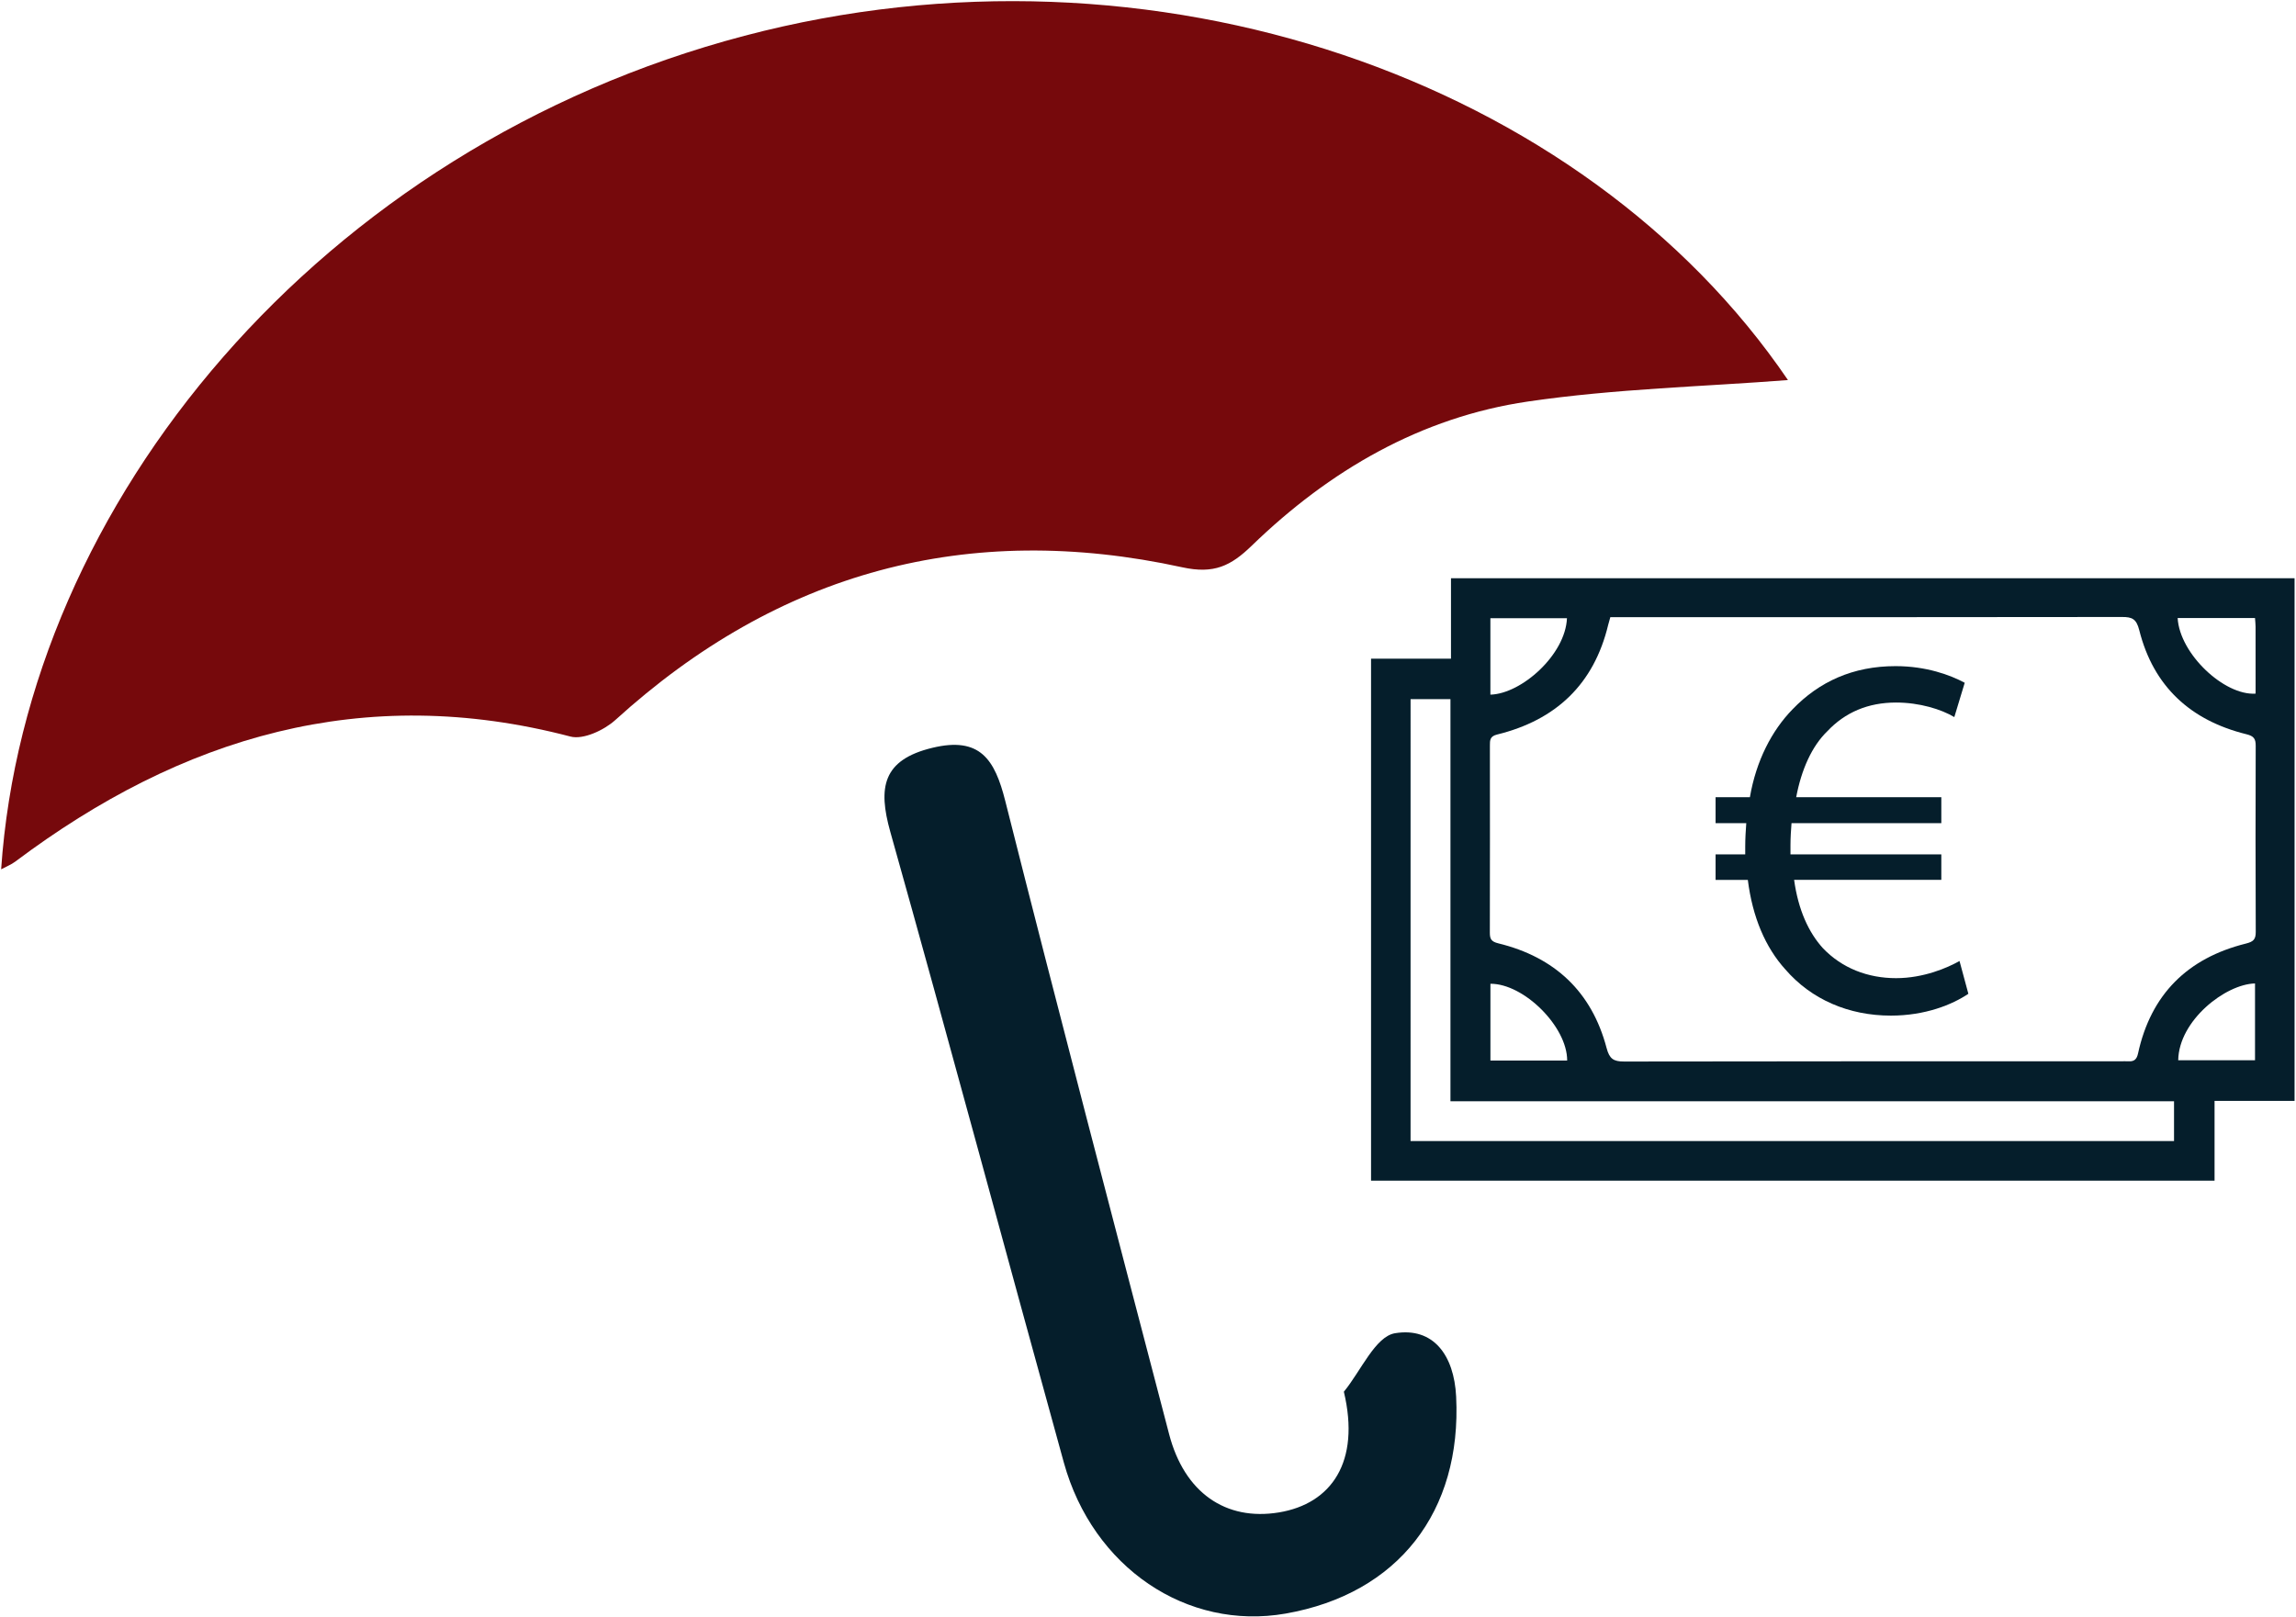 <?xml version="1.0" encoding="utf-8"?>
<!-- Generator: Adobe Illustrator 18.0.0, SVG Export Plug-In . SVG Version: 6.00 Build 0)  -->
<!DOCTYPE svg PUBLIC "-//W3C//DTD SVG 1.1//EN" "http://www.w3.org/Graphics/SVG/1.1/DTD/svg11.dtd">
<svg version="1.1" id="Calque_1" xmlns="http://www.w3.org/2000/svg" xmlns:xlink="http://www.w3.org/1999/xlink" x="0px" y="0px"
	 viewBox="0 0 202.135 142.391" enable-background="new 0 0 202.135 142.391" xml:space="preserve">
<g>
	<g>
		<path fill="#76090C" d="M157.408,33.466c-7.399,0.576-15.205,0.763-22.875,1.887c-9.452,1.385-17.497,6.074-24.328,12.693
			c-1.845,1.788-3.325,2.516-6.117,1.907c-18.887-4.124-35.552,0.394-49.906,13.439c-0.989,0.898-2.827,1.762-3.962,1.464
			C31.99,60.074,15.992,64.87,1.353,75.862c-0.364,0.274-0.806,0.444-1.253,0.685c2.206-32.29,28.126-63.565,65.442-73.396
			C101.562-6.338,139.419,7.01,157.408,33.466z"/>
		<path fill="#051E2B" d="M118.311,122.547c1.487-1.806,2.768-4.866,4.505-5.151c3.369-0.552,5.199,1.924,5.38,5.578
			c0.503,10.126-5.1,17.37-15.01,19.108c-8.689,1.523-16.972-4.049-19.527-13.294c-5.115-18.508-10.083-37.058-15.279-55.543
			c-1.095-3.896-0.687-6.335,3.695-7.395c4.211-1.019,5.505,1.024,6.425,4.673c4.696,18.617,9.575,37.189,14.428,55.767
			c1.342,5.138,4.971,7.659,9.67,6.884C117.212,132.411,119.786,128.728,118.311,122.547z"/>
	</g>
	<g>
		<path fill="#051E2B" d="M120.704,103.96c0-15.304,0-30.572,0-45.963c2.311,0,4.596,0,7.038,0c0-2.434,0-4.749,0-7.081
			c24.843,0,49.527,0,74.267,0c0,15.321,0,30.591,0,46.023c-2.322,0-4.637,0-7.044,0c0,2.42,0,4.682,0,7.022
			C170.167,103.96,145.465,103.96,120.704,103.96z M141.77,54.345c-0.081,0.289-0.14,0.474-0.185,0.662
			c-1.258,5.251-4.61,8.401-9.785,9.672c-0.637,0.157-0.633,0.503-0.632,0.978c0.005,5.485,0.008,10.971-0.005,16.456
			c-0.001,0.563,0.111,0.798,0.755,0.955c4.952,1.21,8.215,4.253,9.523,9.214c0.251,0.952,0.607,1.192,1.538,1.19
			c14.574-0.028,29.147-0.02,43.721-0.02c0.227,0,0.455-0.013,0.681,0.001c0.504,0.031,0.734-0.17,0.848-0.694
			c1.131-5.205,4.364-8.395,9.485-9.671c0.683-0.17,0.882-0.37,0.878-1.049c-0.025-5.453-0.022-10.906-0.004-16.359
			c0.002-0.615-0.15-0.863-0.812-1.026c-4.911-1.208-8.187-4.198-9.436-9.15c-0.254-1.006-0.62-1.178-1.524-1.176
			c-14.639,0.023-29.277,0.017-43.916,0.017C142.547,54.345,142.193,54.345,141.77,54.345z M124.183,100.475
			c22.451,0,44.798,0,67.214,0c0-1.157,0-2.274,0-3.505c-21.228,0-42.403,0-63.702,0c0-11.871,0-23.63,0-35.406
			c-1.241,0-2.354,0-3.511,0C124.183,74.547,124.183,87.453,124.183,100.475z M137.97,93.384c0.01-2.981-3.812-6.778-6.756-6.759
			c0,2.225,0,4.45,0,6.759C133.476,93.384,135.693,93.384,137.97,93.384z M198.527,86.597c-2.605,0.061-6.708,3.26-6.761,6.762
			c2.246,0,4.492,0,6.761,0C198.527,91.045,198.527,88.821,198.527,86.597z M198.526,54.421c-2.333,0-4.57,0-6.81,0
			c0.176,3.155,4.105,6.841,6.862,6.657c0-1.965,0.001-3.935-0.002-5.905C198.575,54.951,198.547,54.729,198.526,54.421z
			 M131.211,61.167c2.735-0.071,6.605-3.511,6.741-6.729c-2.24,0-4.479,0-6.741,0C131.211,56.724,131.211,58.917,131.211,61.167z"/>
	</g>
	<g>
		<g>
			<path fill="#051E2B" d="M173.291,87.506c-1.42,0.961-3.801,1.923-6.823,1.923c-3.709,0-7.006-1.42-9.296-4.076
				c-1.74-1.923-2.885-4.579-3.297-7.876h-2.839v-2.244h2.61c0-0.229,0-0.458,0-0.687c0-0.733,0.046-1.42,0.092-2.061h-2.702v-2.29
				h3.022c0.55-3.205,1.923-5.861,3.755-7.739c2.335-2.427,5.312-3.8,9.067-3.8c2.702,0,4.808,0.778,6.09,1.465l-0.916,3.022
				c-1.145-0.687-3.068-1.282-5.128-1.282c-2.473,0-4.488,0.87-6.044,2.519c-1.374,1.328-2.29,3.389-2.748,5.815h12.776v2.29
				h-13.188c-0.046,0.595-0.092,1.282-0.092,1.923c0,0.275,0,0.504,0,0.824h13.28v2.244H157.95c0.366,2.656,1.282,4.625,2.519,5.999
				c1.694,1.786,3.984,2.656,6.457,2.656c2.427,0,4.533-0.916,5.586-1.511L173.291,87.506z"/>
		</g>
	</g>
</g>
<g>
</g>
<g>
</g>
<g>
</g>
<g>
</g>
<g>
</g>
</svg>
